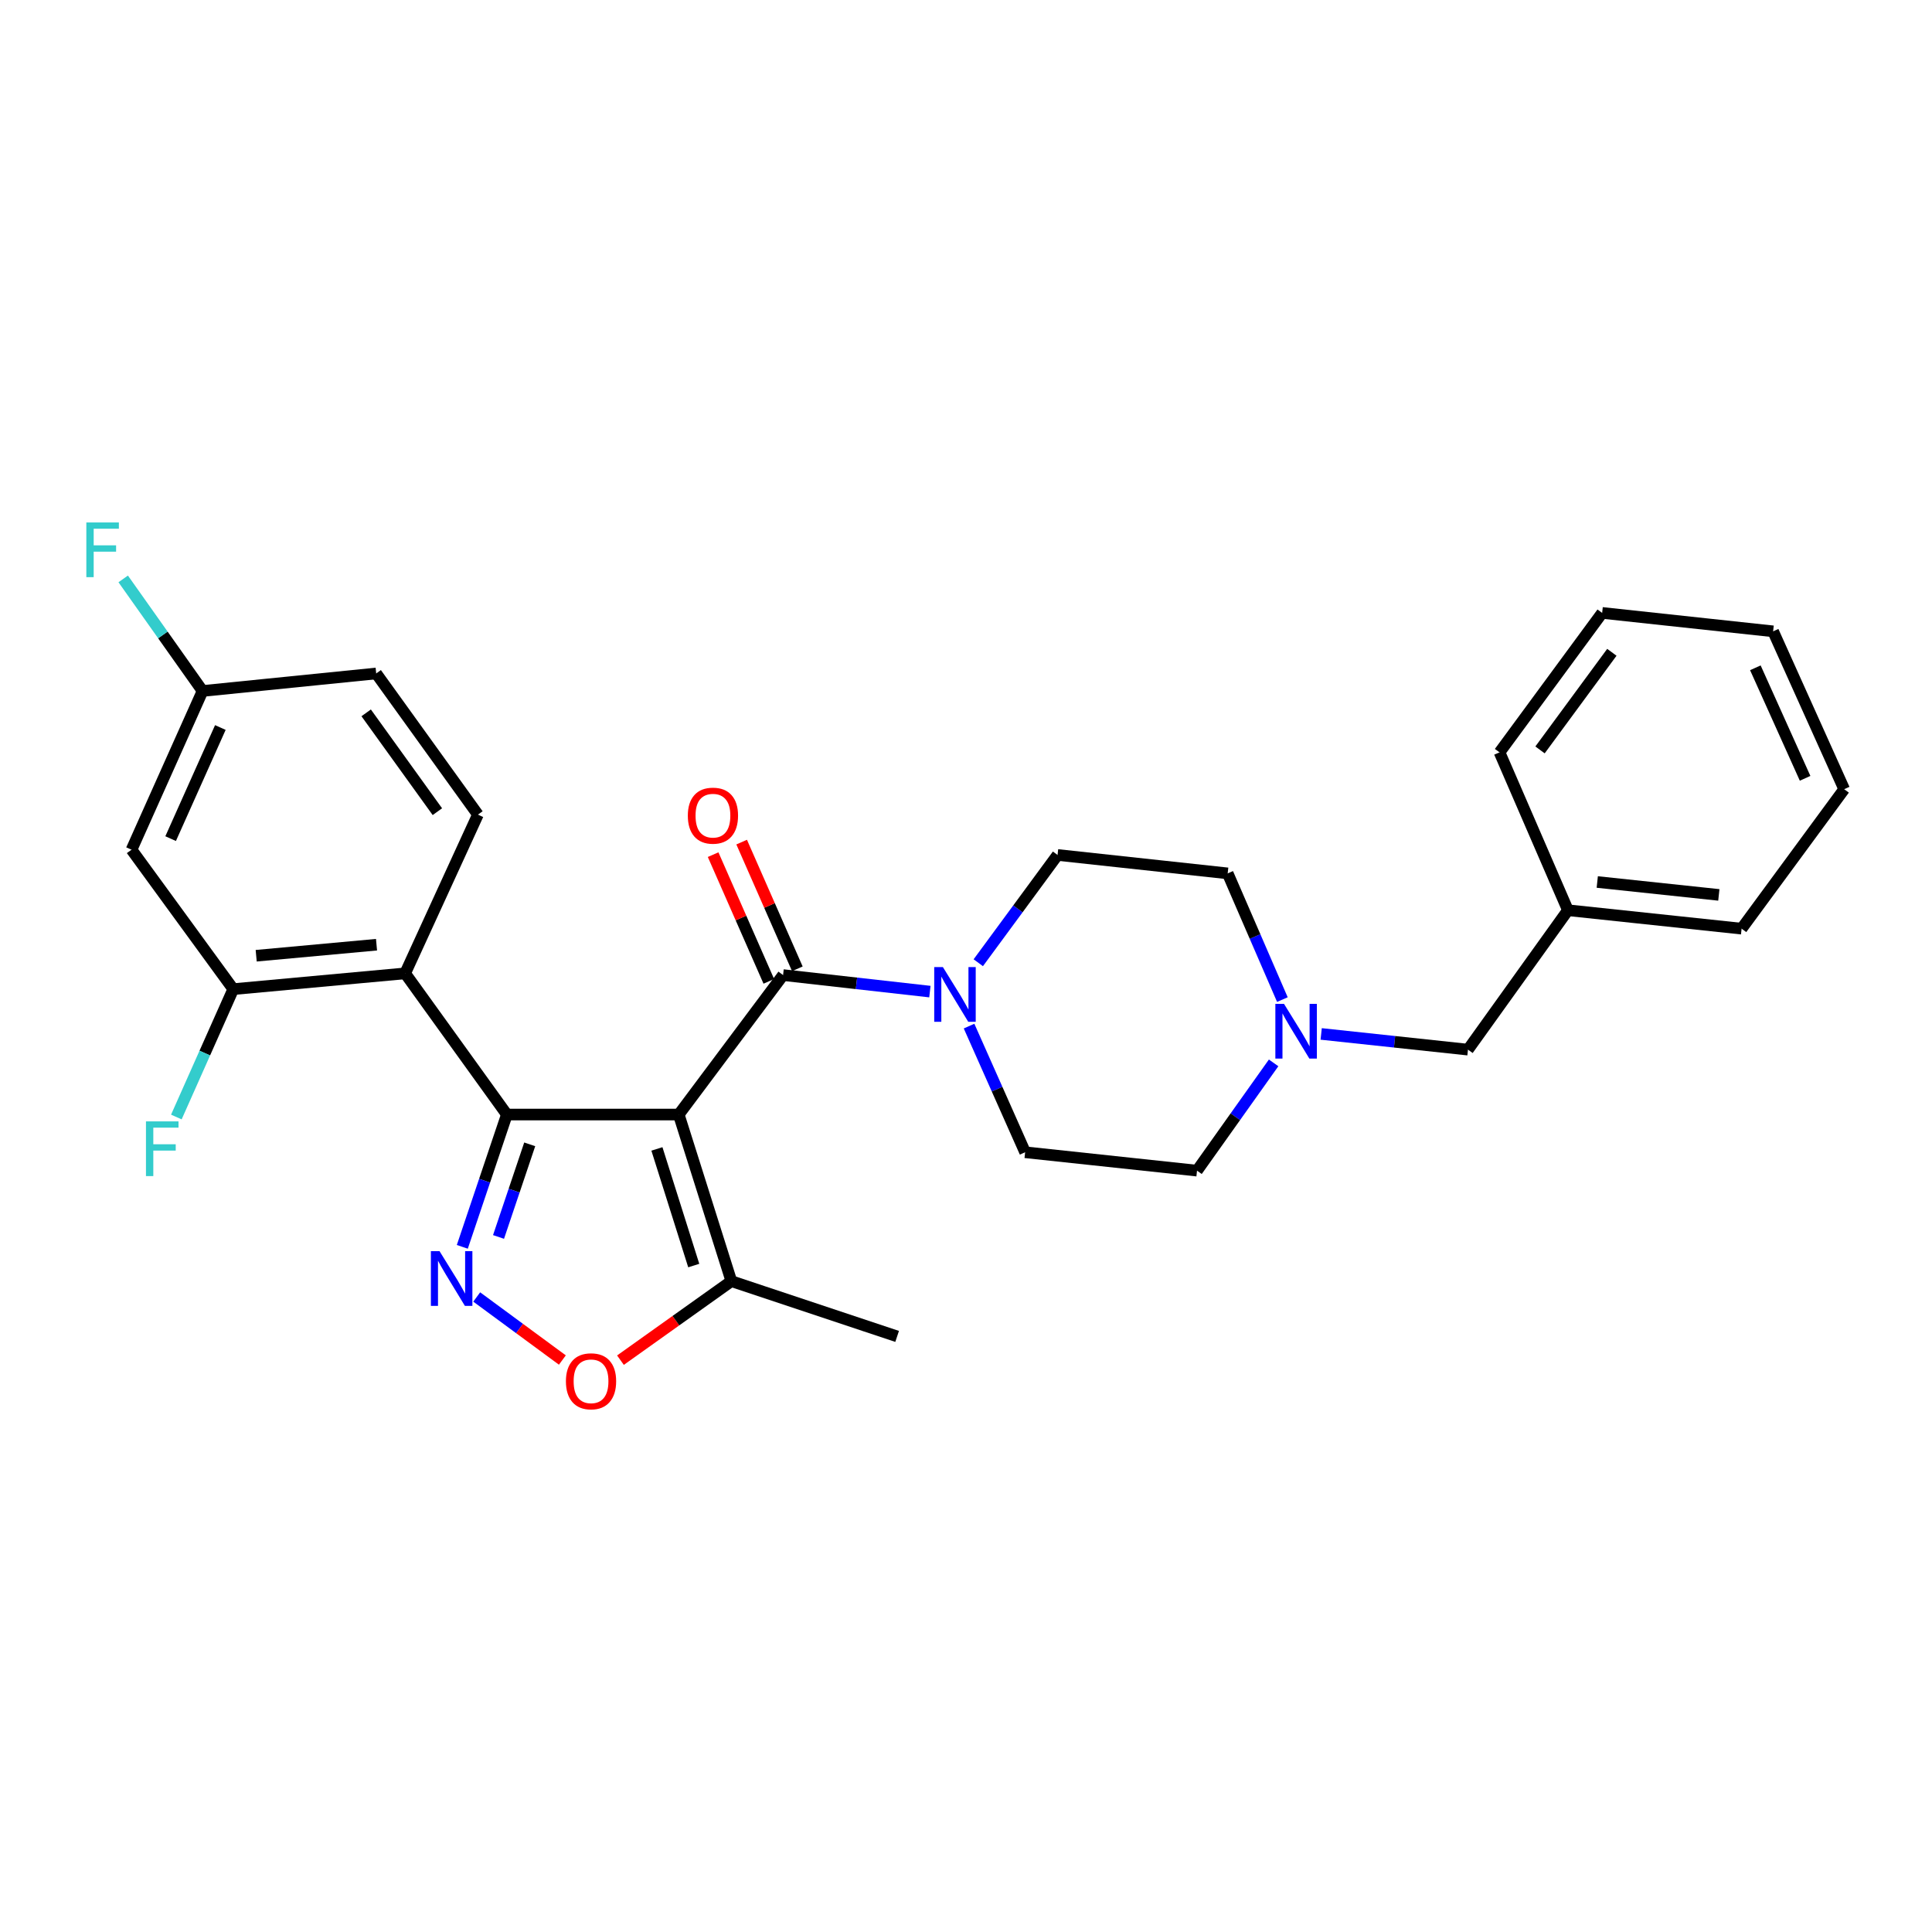 <?xml version='1.0' encoding='iso-8859-1'?>
<svg version='1.1' baseProfile='full'
              xmlns='http://www.w3.org/2000/svg'
                      xmlns:rdkit='http://www.rdkit.org/xml'
                      xmlns:xlink='http://www.w3.org/1999/xlink'
                  xml:space='preserve'
width='1000px' height='1000px' viewBox='0 0 1000 1000'>
<!-- END OF HEADER -->
<rect style='opacity:1.0;fill:#FFFFFF;stroke:none' width='1000' height='1000' x='0' y='0'> </rect>
<path class='bond-0' d='M 351.317,576.887 L 262.355,576.887' style='fill:none;fill-rule:evenodd;stroke:#000000;stroke-width:6px;stroke-linecap:butt;stroke-linejoin:miter;stroke-opacity:1' />
<path class='bond-2' d='M 351.317,576.887 L 405.32,504.701' style='fill:none;fill-rule:evenodd;stroke:#000000;stroke-width:6px;stroke-linecap:butt;stroke-linejoin:miter;stroke-opacity:1' />
<path class='bond-6' d='M 351.317,576.887 L 378.552,663.126' style='fill:none;fill-rule:evenodd;stroke:#000000;stroke-width:6px;stroke-linecap:butt;stroke-linejoin:miter;stroke-opacity:1' />
<path class='bond-6' d='M 340.02,594.681 L 359.084,655.048' style='fill:none;fill-rule:evenodd;stroke:#000000;stroke-width:6px;stroke-linecap:butt;stroke-linejoin:miter;stroke-opacity:1' />
<path class='bond-1' d='M 262.355,576.887 L 250.823,611.126' style='fill:none;fill-rule:evenodd;stroke:#000000;stroke-width:6px;stroke-linecap:butt;stroke-linejoin:miter;stroke-opacity:1' />
<path class='bond-1' d='M 250.823,611.126 L 239.29,645.364' style='fill:none;fill-rule:evenodd;stroke:#0000FF;stroke-width:6px;stroke-linecap:butt;stroke-linejoin:miter;stroke-opacity:1' />
<path class='bond-1' d='M 274.182,592.308 L 266.11,616.275' style='fill:none;fill-rule:evenodd;stroke:#000000;stroke-width:6px;stroke-linecap:butt;stroke-linejoin:miter;stroke-opacity:1' />
<path class='bond-1' d='M 266.11,616.275 L 258.037,640.242' style='fill:none;fill-rule:evenodd;stroke:#0000FF;stroke-width:6px;stroke-linecap:butt;stroke-linejoin:miter;stroke-opacity:1' />
<path class='bond-3' d='M 262.355,576.887 L 209.705,503.814' style='fill:none;fill-rule:evenodd;stroke:#000000;stroke-width:6px;stroke-linecap:butt;stroke-linejoin:miter;stroke-opacity:1' />
<path class='bond-28' d='M 246.747,671.317 L 268.914,687.633' style='fill:none;fill-rule:evenodd;stroke:#0000FF;stroke-width:6px;stroke-linecap:butt;stroke-linejoin:miter;stroke-opacity:1' />
<path class='bond-28' d='M 268.914,687.633 L 291.081,703.949' style='fill:none;fill-rule:evenodd;stroke:#FF0000;stroke-width:6px;stroke-linecap:butt;stroke-linejoin:miter;stroke-opacity:1' />
<path class='bond-4' d='M 405.32,504.701 L 443.317,508.976' style='fill:none;fill-rule:evenodd;stroke:#000000;stroke-width:6px;stroke-linecap:butt;stroke-linejoin:miter;stroke-opacity:1' />
<path class='bond-4' d='M 443.317,508.976 L 481.313,513.251' style='fill:none;fill-rule:evenodd;stroke:#0000FF;stroke-width:6px;stroke-linecap:butt;stroke-linejoin:miter;stroke-opacity:1' />
<path class='bond-11' d='M 412.704,501.456 L 398.292,468.664' style='fill:none;fill-rule:evenodd;stroke:#000000;stroke-width:6px;stroke-linecap:butt;stroke-linejoin:miter;stroke-opacity:1' />
<path class='bond-11' d='M 398.292,468.664 L 383.879,435.872' style='fill:none;fill-rule:evenodd;stroke:#FF0000;stroke-width:6px;stroke-linecap:butt;stroke-linejoin:miter;stroke-opacity:1' />
<path class='bond-11' d='M 397.936,507.946 L 383.524,475.154' style='fill:none;fill-rule:evenodd;stroke:#000000;stroke-width:6px;stroke-linecap:butt;stroke-linejoin:miter;stroke-opacity:1' />
<path class='bond-11' d='M 383.524,475.154 L 369.111,442.362' style='fill:none;fill-rule:evenodd;stroke:#FF0000;stroke-width:6px;stroke-linecap:butt;stroke-linejoin:miter;stroke-opacity:1' />
<path class='bond-7' d='M 209.705,503.814 L 120.733,511.978' style='fill:none;fill-rule:evenodd;stroke:#000000;stroke-width:6px;stroke-linecap:butt;stroke-linejoin:miter;stroke-opacity:1' />
<path class='bond-7' d='M 194.885,488.975 L 132.605,494.69' style='fill:none;fill-rule:evenodd;stroke:#000000;stroke-width:6px;stroke-linecap:butt;stroke-linejoin:miter;stroke-opacity:1' />
<path class='bond-9' d='M 209.705,503.814 L 247.371,421.653' style='fill:none;fill-rule:evenodd;stroke:#000000;stroke-width:6px;stroke-linecap:butt;stroke-linejoin:miter;stroke-opacity:1' />
<path class='bond-12' d='M 501.579,531.106 L 516.092,563.756' style='fill:none;fill-rule:evenodd;stroke:#0000FF;stroke-width:6px;stroke-linecap:butt;stroke-linejoin:miter;stroke-opacity:1' />
<path class='bond-12' d='M 516.092,563.756 L 530.604,596.406' style='fill:none;fill-rule:evenodd;stroke:#000000;stroke-width:6px;stroke-linecap:butt;stroke-linejoin:miter;stroke-opacity:1' />
<path class='bond-13' d='M 506.355,498.311 L 526.873,470.418' style='fill:none;fill-rule:evenodd;stroke:#0000FF;stroke-width:6px;stroke-linecap:butt;stroke-linejoin:miter;stroke-opacity:1' />
<path class='bond-13' d='M 526.873,470.418 L 547.39,442.525' style='fill:none;fill-rule:evenodd;stroke:#000000;stroke-width:6px;stroke-linecap:butt;stroke-linejoin:miter;stroke-opacity:1' />
<path class='bond-5' d='M 321.147,704.021 L 349.849,683.573' style='fill:none;fill-rule:evenodd;stroke:#FF0000;stroke-width:6px;stroke-linecap:butt;stroke-linejoin:miter;stroke-opacity:1' />
<path class='bond-5' d='M 349.849,683.573 L 378.552,663.126' style='fill:none;fill-rule:evenodd;stroke:#000000;stroke-width:6px;stroke-linecap:butt;stroke-linejoin:miter;stroke-opacity:1' />
<path class='bond-22' d='M 378.552,663.126 L 464.351,691.722' style='fill:none;fill-rule:evenodd;stroke:#000000;stroke-width:6px;stroke-linecap:butt;stroke-linejoin:miter;stroke-opacity:1' />
<path class='bond-10' d='M 120.733,511.978 L 68.084,439.81' style='fill:none;fill-rule:evenodd;stroke:#000000;stroke-width:6px;stroke-linecap:butt;stroke-linejoin:miter;stroke-opacity:1' />
<path class='bond-18' d='M 120.733,511.978 L 106.006,545.072' style='fill:none;fill-rule:evenodd;stroke:#000000;stroke-width:6px;stroke-linecap:butt;stroke-linejoin:miter;stroke-opacity:1' />
<path class='bond-18' d='M 106.006,545.072 L 91.28,578.166' style='fill:none;fill-rule:evenodd;stroke:#33CCCC;stroke-width:6px;stroke-linecap:butt;stroke-linejoin:miter;stroke-opacity:1' />
<path class='bond-8' d='M 663.761,517.386 L 649.604,484.723' style='fill:none;fill-rule:evenodd;stroke:#0000FF;stroke-width:6px;stroke-linecap:butt;stroke-linejoin:miter;stroke-opacity:1' />
<path class='bond-8' d='M 649.604,484.723 L 635.447,452.06' style='fill:none;fill-rule:evenodd;stroke:#000000;stroke-width:6px;stroke-linecap:butt;stroke-linejoin:miter;stroke-opacity:1' />
<path class='bond-14' d='M 683.84,535.161 L 721.829,539.226' style='fill:none;fill-rule:evenodd;stroke:#0000FF;stroke-width:6px;stroke-linecap:butt;stroke-linejoin:miter;stroke-opacity:1' />
<path class='bond-14' d='M 721.829,539.226 L 759.817,543.29' style='fill:none;fill-rule:evenodd;stroke:#000000;stroke-width:6px;stroke-linecap:butt;stroke-linejoin:miter;stroke-opacity:1' />
<path class='bond-29' d='M 659.225,550.146 L 639.4,578.034' style='fill:none;fill-rule:evenodd;stroke:#0000FF;stroke-width:6px;stroke-linecap:butt;stroke-linejoin:miter;stroke-opacity:1' />
<path class='bond-29' d='M 639.4,578.034 L 619.576,605.923' style='fill:none;fill-rule:evenodd;stroke:#000000;stroke-width:6px;stroke-linecap:butt;stroke-linejoin:miter;stroke-opacity:1' />
<path class='bond-19' d='M 247.371,421.653 L 194.721,348.58' style='fill:none;fill-rule:evenodd;stroke:#000000;stroke-width:6px;stroke-linecap:butt;stroke-linejoin:miter;stroke-opacity:1' />
<path class='bond-19' d='M 226.386,420.122 L 189.531,368.97' style='fill:none;fill-rule:evenodd;stroke:#000000;stroke-width:6px;stroke-linecap:butt;stroke-linejoin:miter;stroke-opacity:1' />
<path class='bond-30' d='M 68.084,439.81 L 104.844,357.649' style='fill:none;fill-rule:evenodd;stroke:#000000;stroke-width:6px;stroke-linecap:butt;stroke-linejoin:miter;stroke-opacity:1' />
<path class='bond-30' d='M 88.322,434.074 L 114.055,376.561' style='fill:none;fill-rule:evenodd;stroke:#000000;stroke-width:6px;stroke-linecap:butt;stroke-linejoin:miter;stroke-opacity:1' />
<path class='bond-17' d='M 530.604,596.406 L 619.576,605.923' style='fill:none;fill-rule:evenodd;stroke:#000000;stroke-width:6px;stroke-linecap:butt;stroke-linejoin:miter;stroke-opacity:1' />
<path class='bond-16' d='M 547.39,442.525 L 635.447,452.06' style='fill:none;fill-rule:evenodd;stroke:#000000;stroke-width:6px;stroke-linecap:butt;stroke-linejoin:miter;stroke-opacity:1' />
<path class='bond-21' d='M 759.817,543.29 L 811.553,471.131' style='fill:none;fill-rule:evenodd;stroke:#000000;stroke-width:6px;stroke-linecap:butt;stroke-linejoin:miter;stroke-opacity:1' />
<path class='bond-15' d='M 104.844,357.649 L 194.721,348.58' style='fill:none;fill-rule:evenodd;stroke:#000000;stroke-width:6px;stroke-linecap:butt;stroke-linejoin:miter;stroke-opacity:1' />
<path class='bond-20' d='M 104.844,357.649 L 84.305,328.643' style='fill:none;fill-rule:evenodd;stroke:#000000;stroke-width:6px;stroke-linecap:butt;stroke-linejoin:miter;stroke-opacity:1' />
<path class='bond-20' d='M 84.305,328.643 L 63.767,299.637' style='fill:none;fill-rule:evenodd;stroke:#33CCCC;stroke-width:6px;stroke-linecap:butt;stroke-linejoin:miter;stroke-opacity:1' />
<path class='bond-23' d='M 811.553,471.131 L 901.448,480.675' style='fill:none;fill-rule:evenodd;stroke:#000000;stroke-width:6px;stroke-linecap:butt;stroke-linejoin:miter;stroke-opacity:1' />
<path class='bond-23' d='M 826.74,456.521 L 889.666,463.202' style='fill:none;fill-rule:evenodd;stroke:#000000;stroke-width:6px;stroke-linecap:butt;stroke-linejoin:miter;stroke-opacity:1' />
<path class='bond-24' d='M 811.553,471.131 L 776.154,389.418' style='fill:none;fill-rule:evenodd;stroke:#000000;stroke-width:6px;stroke-linecap:butt;stroke-linejoin:miter;stroke-opacity:1' />
<path class='bond-25' d='M 901.448,480.675 L 954.545,408.488' style='fill:none;fill-rule:evenodd;stroke:#000000;stroke-width:6px;stroke-linecap:butt;stroke-linejoin:miter;stroke-opacity:1' />
<path class='bond-26' d='M 776.154,389.418 L 829.27,317.241' style='fill:none;fill-rule:evenodd;stroke:#000000;stroke-width:6px;stroke-linecap:butt;stroke-linejoin:miter;stroke-opacity:1' />
<path class='bond-26' d='M 797.114,388.152 L 834.295,337.628' style='fill:none;fill-rule:evenodd;stroke:#000000;stroke-width:6px;stroke-linecap:butt;stroke-linejoin:miter;stroke-opacity:1' />
<path class='bond-31' d='M 954.545,408.488 L 917.767,326.776' style='fill:none;fill-rule:evenodd;stroke:#000000;stroke-width:6px;stroke-linecap:butt;stroke-linejoin:miter;stroke-opacity:1' />
<path class='bond-31' d='M 934.319,402.852 L 908.574,345.654' style='fill:none;fill-rule:evenodd;stroke:#000000;stroke-width:6px;stroke-linecap:butt;stroke-linejoin:miter;stroke-opacity:1' />
<path class='bond-27' d='M 829.27,317.241 L 917.767,326.776' style='fill:none;fill-rule:evenodd;stroke:#000000;stroke-width:6px;stroke-linecap:butt;stroke-linejoin:miter;stroke-opacity:1' />
<path  class='atom-2' d='M 227.507 647.603
L 236.787 662.603
Q 237.707 664.083, 239.187 666.763
Q 240.667 669.443, 240.747 669.603
L 240.747 647.603
L 244.507 647.603
L 244.507 675.923
L 240.627 675.923
L 230.667 659.523
Q 229.507 657.603, 228.267 655.403
Q 227.067 653.203, 226.707 652.523
L 226.707 675.923
L 223.027 675.923
L 223.027 647.603
L 227.507 647.603
' fill='#0000FF'/>
<path  class='atom-5' d='M 488.032 500.551
L 497.312 515.551
Q 498.232 517.031, 499.712 519.711
Q 501.192 522.391, 501.272 522.551
L 501.272 500.551
L 505.032 500.551
L 505.032 528.871
L 501.152 528.871
L 491.192 512.471
Q 490.032 510.551, 488.792 508.351
Q 487.592 506.151, 487.232 505.471
L 487.232 528.871
L 483.552 528.871
L 483.552 500.551
L 488.032 500.551
' fill='#0000FF'/>
<path  class='atom-6' d='M 292.917 714.95
Q 292.917 708.15, 296.277 704.35
Q 299.637 700.55, 305.917 700.55
Q 312.197 700.55, 315.557 704.35
Q 318.917 708.15, 318.917 714.95
Q 318.917 721.83, 315.517 725.75
Q 312.117 729.63, 305.917 729.63
Q 299.677 729.63, 296.277 725.75
Q 292.917 721.87, 292.917 714.95
M 305.917 726.43
Q 310.237 726.43, 312.557 723.55
Q 314.917 720.63, 314.917 714.95
Q 314.917 709.39, 312.557 706.59
Q 310.237 703.75, 305.917 703.75
Q 301.597 703.75, 299.237 706.55
Q 296.917 709.35, 296.917 714.95
Q 296.917 720.67, 299.237 723.55
Q 301.597 726.43, 305.917 726.43
' fill='#FF0000'/>
<path  class='atom-9' d='M 664.604 519.613
L 673.884 534.613
Q 674.804 536.093, 676.284 538.773
Q 677.764 541.453, 677.844 541.613
L 677.844 519.613
L 681.604 519.613
L 681.604 547.933
L 677.724 547.933
L 667.764 531.533
Q 666.604 529.613, 665.364 527.413
Q 664.164 525.213, 663.804 524.533
L 663.804 547.933
L 660.124 547.933
L 660.124 519.613
L 664.604 519.613
' fill='#0000FF'/>
<path  class='atom-12' d='M 356.017 422.181
Q 356.017 415.381, 359.377 411.581
Q 362.737 407.781, 369.017 407.781
Q 375.297 407.781, 378.657 411.581
Q 382.017 415.381, 382.017 422.181
Q 382.017 429.061, 378.617 432.981
Q 375.217 436.861, 369.017 436.861
Q 362.777 436.861, 359.377 432.981
Q 356.017 429.101, 356.017 422.181
M 369.017 433.661
Q 373.337 433.661, 375.657 430.781
Q 378.017 427.861, 378.017 422.181
Q 378.017 416.621, 375.657 413.821
Q 373.337 410.981, 369.017 410.981
Q 364.697 410.981, 362.337 413.781
Q 360.017 416.581, 360.017 422.181
Q 360.017 427.901, 362.337 430.781
Q 364.697 433.661, 369.017 433.661
' fill='#FF0000'/>
<path  class='atom-19' d='M 75.553 580.427
L 92.393 580.427
L 92.393 583.667
L 79.353 583.667
L 79.353 592.267
L 90.953 592.267
L 90.953 595.547
L 79.353 595.547
L 79.353 608.747
L 75.553 608.747
L 75.553 580.427
' fill='#33CCCC'/>
<path  class='atom-21' d='M 44.689 270.424
L 61.529 270.424
L 61.529 273.664
L 48.489 273.664
L 48.489 282.264
L 60.089 282.264
L 60.089 285.544
L 48.489 285.544
L 48.489 298.744
L 44.689 298.744
L 44.689 270.424
' fill='#33CCCC'/>
</svg>
